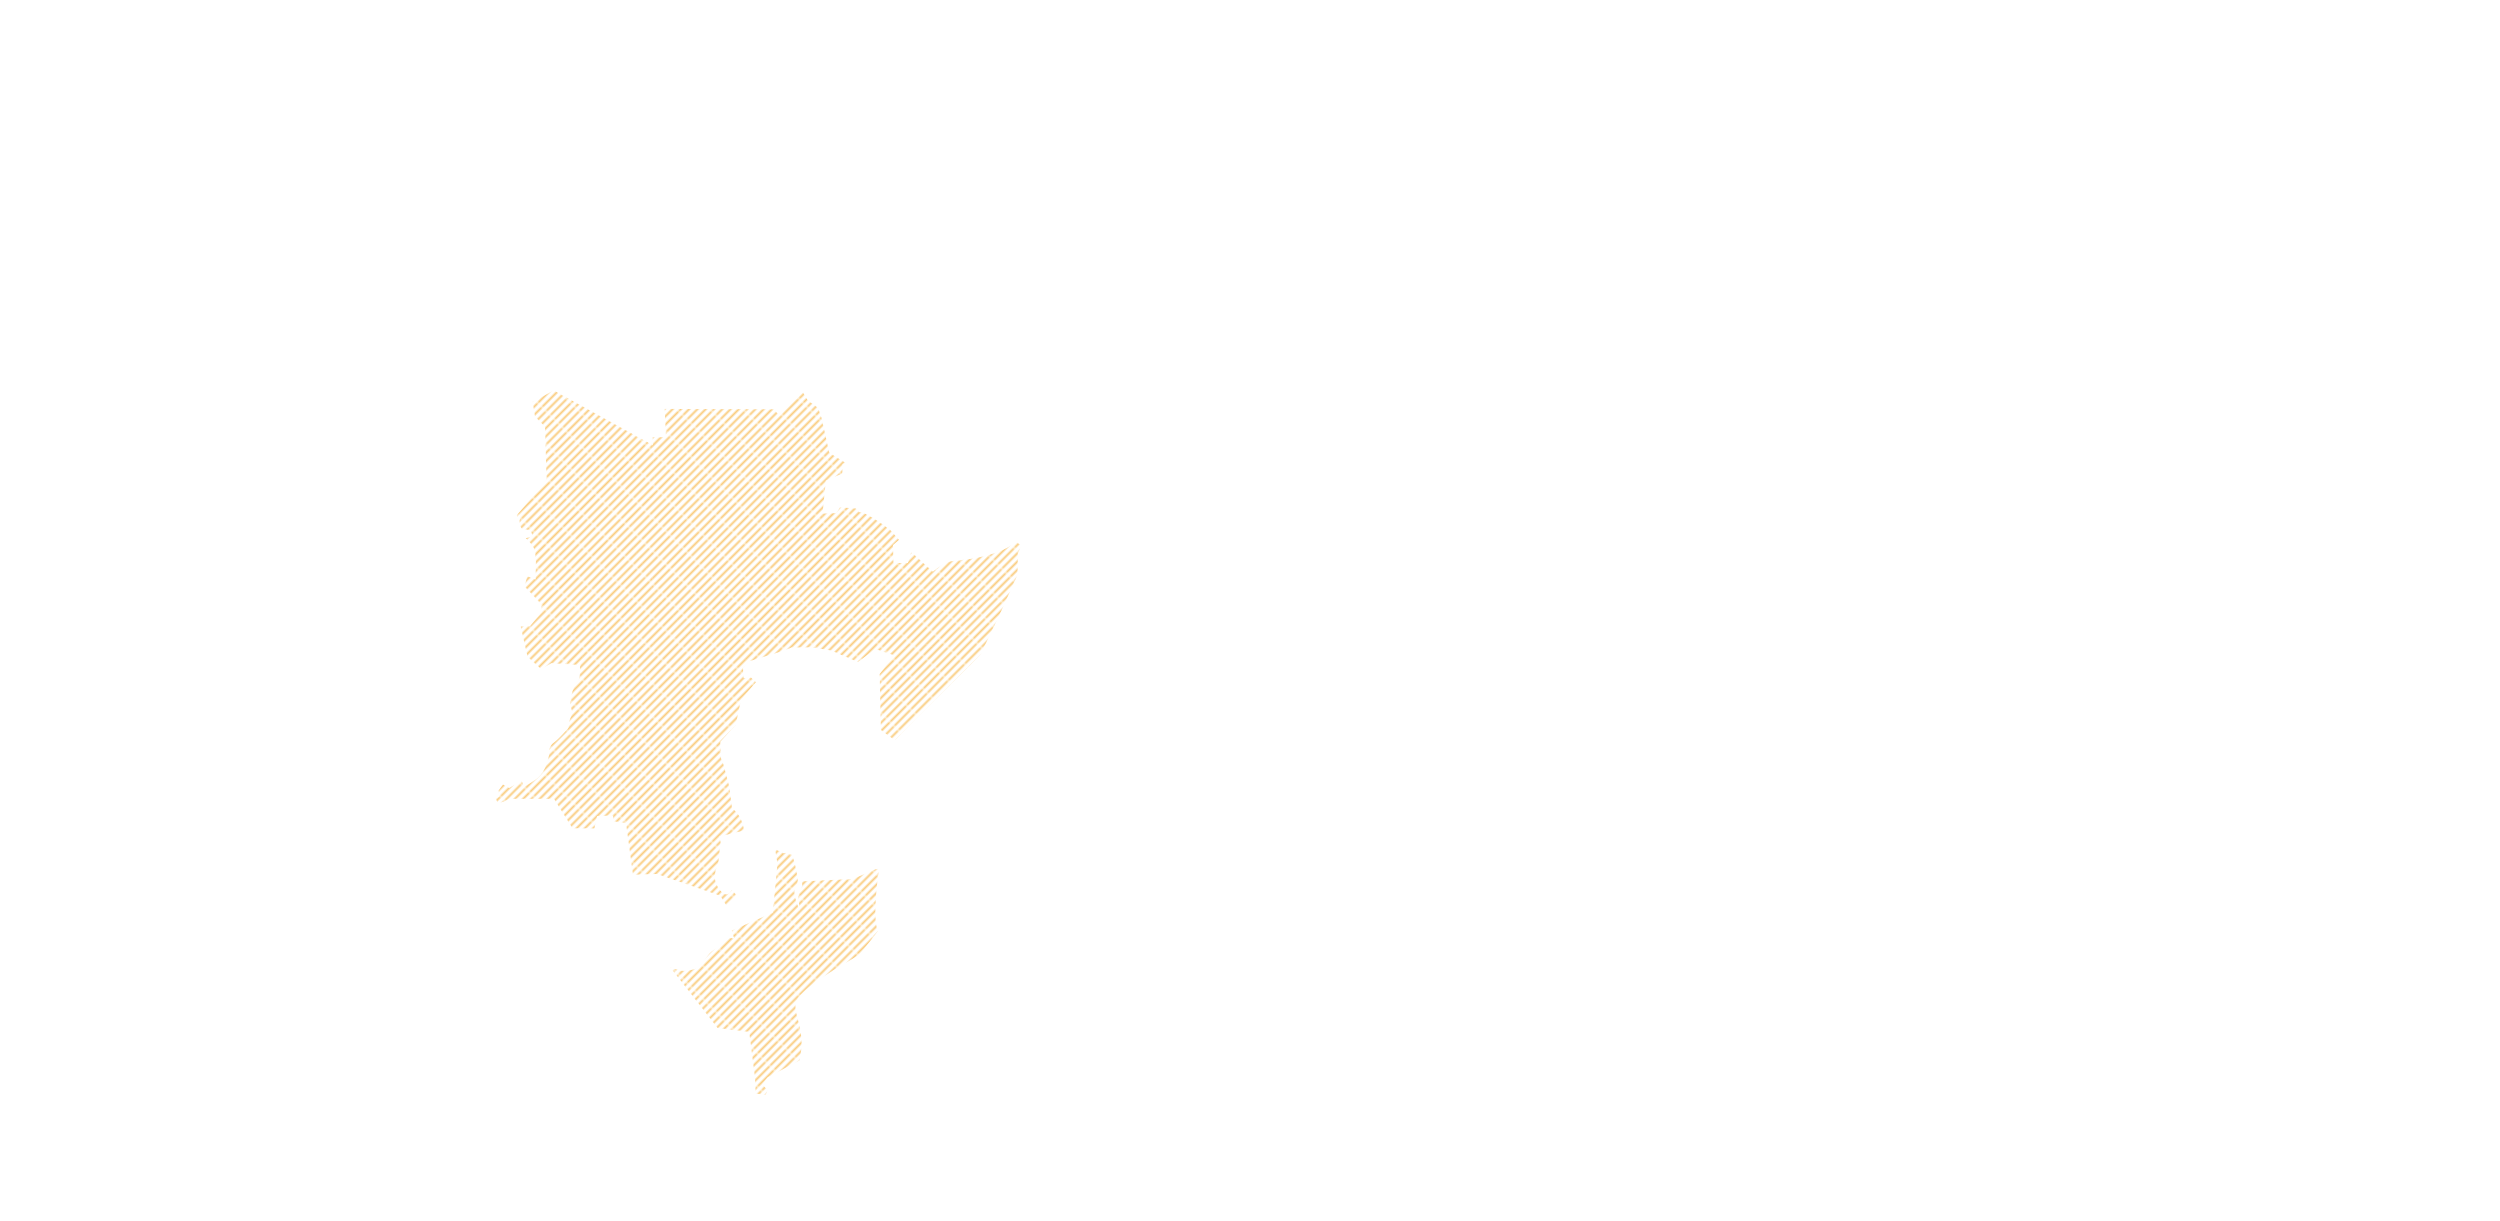 <?xml version="1.0" encoding="UTF-8"?>
<svg id="insecu" xmlns="http://www.w3.org/2000/svg" xmlns:xlink="http://www.w3.org/1999/xlink" viewBox="0 0 1280 625">
  <defs>
    <style>
      .cls-1 {
        stroke: #f59c00;
        stroke-miterlimit: 10;
        stroke-width: .5px;
      }

      .cls-1, .cls-2 {
        fill: none;
      }

      .cls-3 {
        fill: url(#Nouvelle_nuance_de_motif_2);
      }
    </style>
    <pattern id="Nouvelle_nuance_de_motif_2" data-name="Nouvelle nuance de motif 2" x="0" y="0" width="2.73" height="11.5" patternTransform="translate(-8037.3 3722.69) rotate(45)" patternUnits="userSpaceOnUse" viewBox="0 0 2.73 11.5">
      <g>
        <rect class="cls-2" x="0" width="2.73" height="11.5"/>
        <line class="cls-1" x1="1.39" x2="1.39" y2="11.5"/>
        <rect class="cls-2" x="0" y="1.6" width="2.73" height="8.55"/>
      </g>
    </pattern>
  </defs>
  <path class="cls-3" d="M449.98,445.56l-.58-.7-1.35.31-11.32,4.85-26.44,1.26c.72,1.38.4,2.48.4,2.48,0,0-2.08,4.02-1.91,5.65.11,1.01.48,4.47.75,6.93.04.08.06.14.06.14l1.15,2.82,5.2,12.79-6.49,6.02-5.16-6.53,3.09-4.8-.88-3.87-5.97-.26-4.86-5.34-20.95,9.1.58,2.38.77,1.86c1.04.22,2.49.43,4.57.5l14.03,8.25-1.81,26.27-9.28,12.6,3,23.55.34,8.05,4.91.67h.19s.91-2.45.91-2.45l-2.76-2.89,2.88-3.6,16.22-8.63c4.33-17.36-5.53-25.51-.63-32.06,6.58-8.81,30.09-20.95,31.32-22.15,1.23-1.2,9.45-12,9.45-12-3.07-7.77.56-31.23.56-31.23Z"/>
  <path class="cls-3" d="M373.03,480.32l-1.68,1.11c-.66.58-1.48,1.4-2.65,2.59-1.71,1.74-3.86,2.39-5.56,4.32-2.68,3.05-3.59,7-8.43,8.11l-1.3.27c-5.39.9-4.91-.08-8.08-.58,0,0-.82-.28-1.83-.68h-.16l24.06,30.87,16.2,1.98,9.28-12.6,1.81-26.27-14.03-8.25c-2.08-.06-3.53-.28-4.57-.5l-1.59-.36c-.57-.12-1.01-.14-1.47,0Z"/>
  <path class="cls-3" d="M274.38,287.36l-.15,9.37-4.27-1.71-1.38,5.22,8.58,9.21.31,3.76,8.78-2.96,2.01,2.88,14.15-6.18.26-4.06-.32-1.3c1.09-.8,1.98-1.34,5.38-1.83,1.51-.22,7.01-2.58,9.99-4.69.94-.12,2.15-.23,2.96-.62l2.34-4.15,5.38-2.64-7.48-13.27,8.95-19.18,5.68-.04-1.33-27.22-50.73-28.04-10.75,5.86,1.19,7.52,5.15,5.18.76,27.22-15.2,18.06.14.8c.92.3,1.58.69,1.4,1.18-.42,1.21.04,5,1.58,5.1l3.73.59,1.42,3.15-2.49.7-1.28.28.2.1c6.46,6.15,4.27,8.42,4.94,10.6l.1,1.07Z"/>
  <path class="cls-3" d="M322.1,336.44c-1.42-.37-3.95-.54-5.24-.66-1.74-.17-4.55-.35-5.34-.77-.8-.42-1.85-1.25-2.11-1.93-.26-.68-2.23-2.75-2.76-3.16-.53-.41-1.87-.17-3.08.35-1.22.52-3.44,1.12-4.21,3.03-.59,1.47-1.98,5.24-2.34,7.2l-2.16-.17-12.5-.81-5.37,3.02-6.86-6.22-3.51-15.49,4.82-.33,6.01-7.28,8.78-2.96,2.01,2.88,14.15-6.18.26-4.06-.32-1.3c1.09-.8,1.98-1.34,5.38-1.83,1.51-.22,7.01-2.58,9.99-4.69.94-.12,2.15-.23,2.96-.62l2.34-4.15,5.38-2.64,5.73,7.49-.52,6.38,19.37,23.76-29.2,6.47-1.07,2.29-.6,2.39"/>
  <path class="cls-3" d="M502.57,334.15c1.15-2.83,8.76-18.5,8.76-18.5l9.62-21.33.19-10.95,1.68-4.03-2.77-2.08s-2.81,3.44-11.76,6.28c-12.11,3.83-19.73,2.89-23.37,4.44-3.64,1.56-7.31,4.74-7.31,4.74l-10.63-9.69c-.2.06-.38.08-.52,0l-1.64,5.23,5.29,9.56,17.83,5.04,16.47-.11-7.44,11.28-18.95,17.43-4.01-1.7-12.44,2.67-3.91,3.07-7.26,9.59.63,28.65,6.41,4.76,1.07.12c15.63-16.55,43.21-42.37,44.06-44.47Z"/>
  <path class="cls-3" d="M405.17,437.54s-3.89-1.43-3.74-.54l-4.55-2.18,1.18,7.42-2.38,25.08,4.86,5.34,5.97.26.88,3.87-3.09,4.8,5.16,6.53,6.49-6.02-5.2-12.79-1.15-2.82s-3.03-6.54-2.76-9.53l-.02-2.24,1.27-1.35.27-1.99.14-1s-1.78-11.65-3.31-12.84Z"/>
  <path class="cls-3" d="M405.25,331.49l10.4-.07-.76-3.91-5.12-.48-5.31-13.32-5.1.69-1.21-3.45,1.01-.58,6.28-3.64,11.27-29.22,3.96-.67.06-2.45.24-9.73,1.85-18.58.98-.43,7.46-3.24.13-4.88,1.27-.36v-.21c-.64-.87-7.96-4.59-8.17-5.53-.42-1.96-2.64-11.85-3.78-17.19l-1.79-5.13c-1.21-1.28-3.23-2.68-5.21-3.84l-2.82-4.71-12.05,11.89-2.86-2.88-55.65-.2.67,14.48-6.81.05.03,4.06,1.33,27.22h0l-5.68.04-8.95,19.18,7.48,13.27,5.73,7.49-.52,6.38,19.37,23.76h0l10.28,8.88,6.79-3.63,13.28,8.06,17.4-5.29,4.53-1.82Z"/>
  <path class="cls-3" d="M503.05,302.74l-15.11.11-17.83-5.04-5.29-9.56h-7.33l-.32-9.17,3.1-2.65-4.32-4.93s-12.37-9.66-16.11-9.24l-1.6-1.91-8.13-.59-1.87,2.98-7.1.22-.17,1.7-.3,12.17-3.96.67-11.27,29.22-7.29,4.22,1.21,3.45,5.1-.69,5.31,13.32,5.12.48.76,3.91,9.91,1.64,13.67,5.87,9.04-6.63,9.39,3.19,3.91-3.07,12.44-2.67,4.01,1.7,18.95-17.43,7.44-11.28h-1.35Z"/>
  <path class="cls-3" d="M374.79,413.74l-1.45-11.14-2.13-8.21-.65-2.51-1.44-3.72-.34-8.35,7.89-8.71,2.75-12.85,7.6-9.01-2.57-2.37-3.74.37-.32-5.37,2.94-3.27-13.28-8.06-6.79,3.63-10.28-8.88-29.2,6.47-1.07,2.29-.6,2.39c-1.42-.37-3.95-.54-5.24-.66-1.74-.17-4.55-.35-5.34-.77-.8-.42-1.85-1.25-2.11-1.93-.26-.68-2.23-2.75-2.76-3.16-.53-.41-1.87-.17-3.08.35-1.22.52-3.44,1.12-4.21,3.03-.56,1.4-1.83,4.84-2.27,6.86l.14.17-.29,1.22c.09,1.55-.03,6.48-1.21,7.51-1.22,1.06-2.62,4.41-2.92,6.03-.3,1.61-1.01,4.3-.78,5.93.24,1.63,1.28,3.4.86,4.48-.42,1.07-1.54,3.76-1.55,4.57-.01.81-.31,2.56-.31,2.56l-.8,1.02c-2.54,2.85-5.35,5.74-6.77,6.62-2.84,1.78-2.32,6.23-2.32,6.23-2.42,11.73-7.45,12.86-11.32,15.43-.57.38-1.11.46-1.65.52l-1.08-2.63-6.42,3.66-3.25-1.86-2.13,3.16.35,2.95-1.52,1.06-.28.15c.44.88.89,1.77,1.29,2.66l.26-.6h0c.54-.05,1.02-.17,1.5-.29.6-.16,1.16-.36,1.65-.58.03-.01.06-.02.09-.03.21-.1.4-.19.59-.29,1.12-.58,1.74-1.09,1.45-.82h22.98l9.46,15.07,11.22.07,1.38-6.28,8.23-.36.02,2.98,6.54.85,3.59,26.53,12.2-.38,32.44,11.11,3.44,5.35,4.79-5.7-2-2.37-.46.06c-1.3,1.99-2.97,3.38-5.84-.07-1.47-1.76-2.33-3.93-2.61-5.87v-1.14c-.04-1.22.33-3.41.33-3.41l1.28-2.95,1.31-11.14-.73-3.08,11.87-2.86.76-.22s-.24-6.85-6.1-11.44Z"/>
</svg>